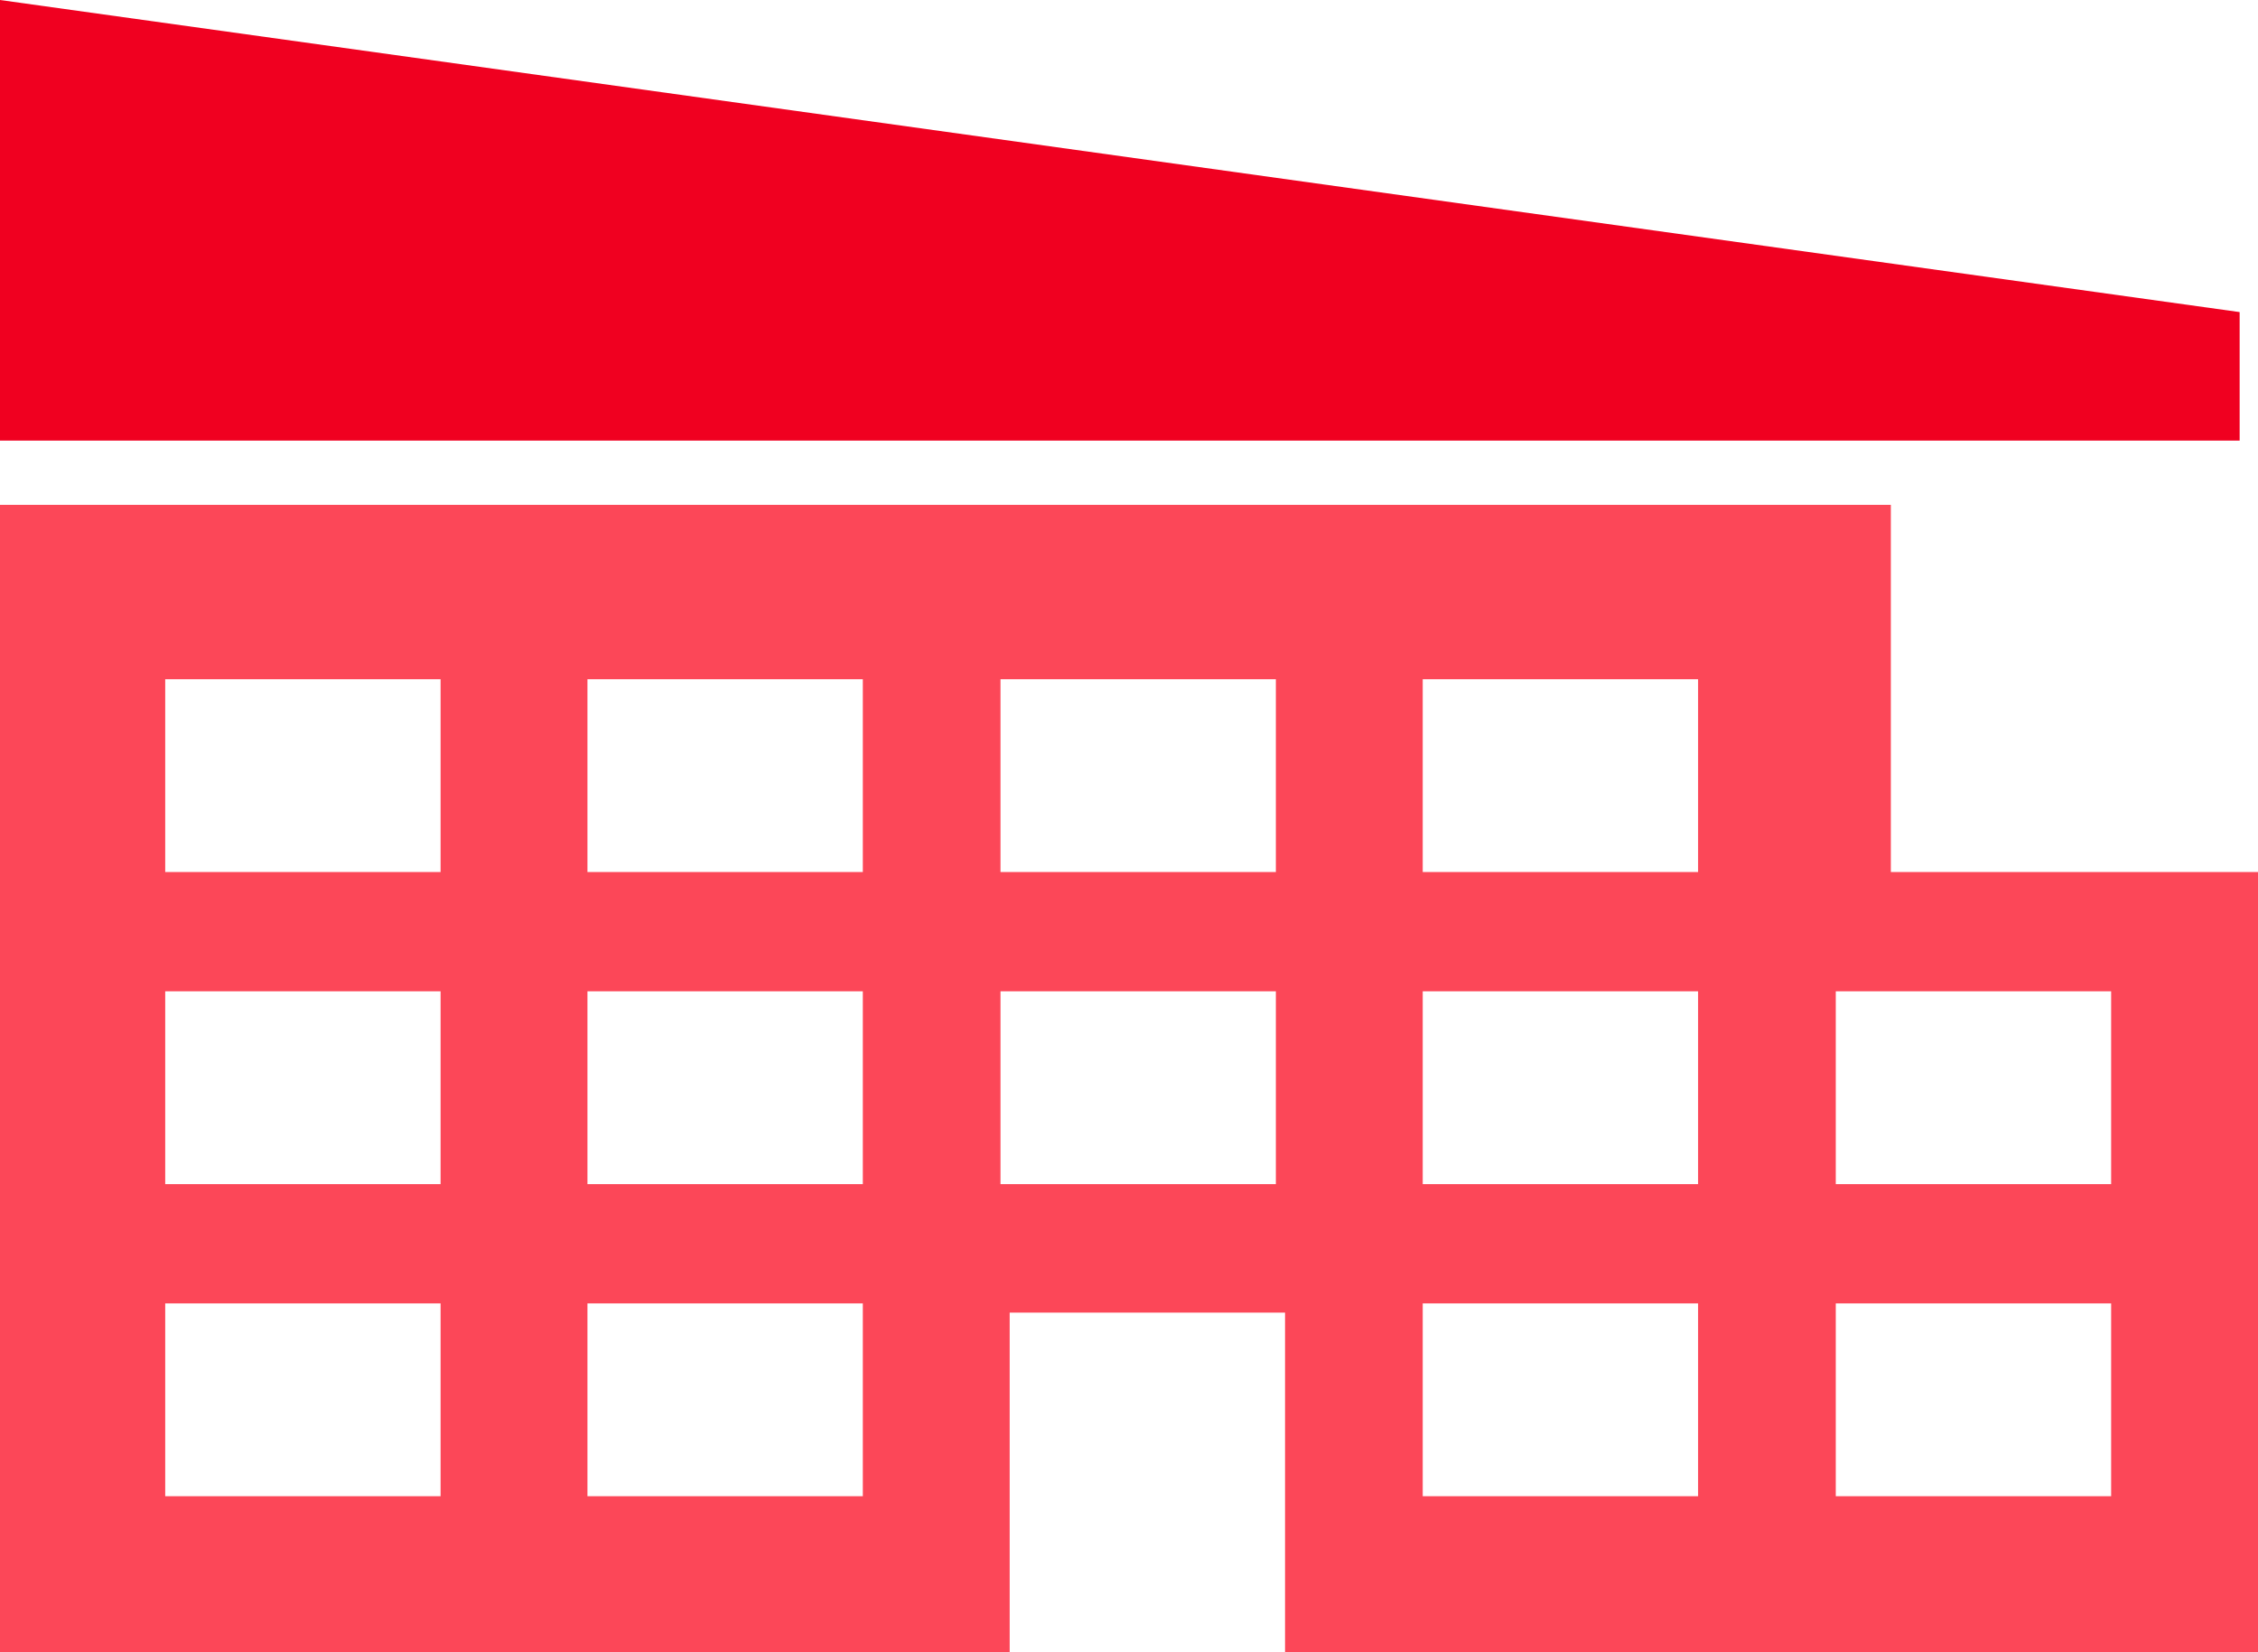 <?xml version="1.0" encoding="utf-8"?>
<!DOCTYPE svg PUBLIC "-//W3C//DTD SVG 1.1 Tiny//EN" "http://www.w3.org/Graphics/SVG/1.1/DTD/svg11-tiny.dtd">
<svg version="1.1" xmlns="http://www.w3.org/2000/svg" xmlns:xlink="http://www.w3.org/1999/xlink"
	 x="0px" y="0px" viewBox="137.7 141 24.6 18" xml:space="preserve">
<g>
	<polygon fill="#F00020" points="162.1,144.4 137.7,141 137.7,145.8 162.1,145.8 	"/>
	<path fill="#FC4758" d="M158.3,150.5v-4h-20.6V159h11v-3.7h3v3.7h2h4.7h4.1v-8.5H158.3z M142.5,157.3h-3v-2.1h3L142.5,157.3
		L142.5,157.3z M142.5,153.9h-3v-2.1h3L142.5,153.9L142.5,153.9z M142.5,150.5h-3v-2.1h3L142.5,150.5L142.5,150.5z M147.1,157.3h-3
		v-2.1h3V157.3z M147.1,153.9h-3v-2.1h3V153.9z M147.1,150.5h-3v-2.1h3V150.5z M151.6,153.9h-3v-2.1h3V153.9z M151.6,150.5h-3v-2.1
		h3V150.5z M156.2,157.3h-3v-2.1h3V157.3z M156.2,153.9h-3v-2.1h3V153.9z M156.2,150.5h-3v-2.1h3V150.5z M160.7,157.3h-3v-2.1h3
		V157.3z M160.7,153.9h-3v-2.1h3V153.9z"/>
</g>
</svg>
